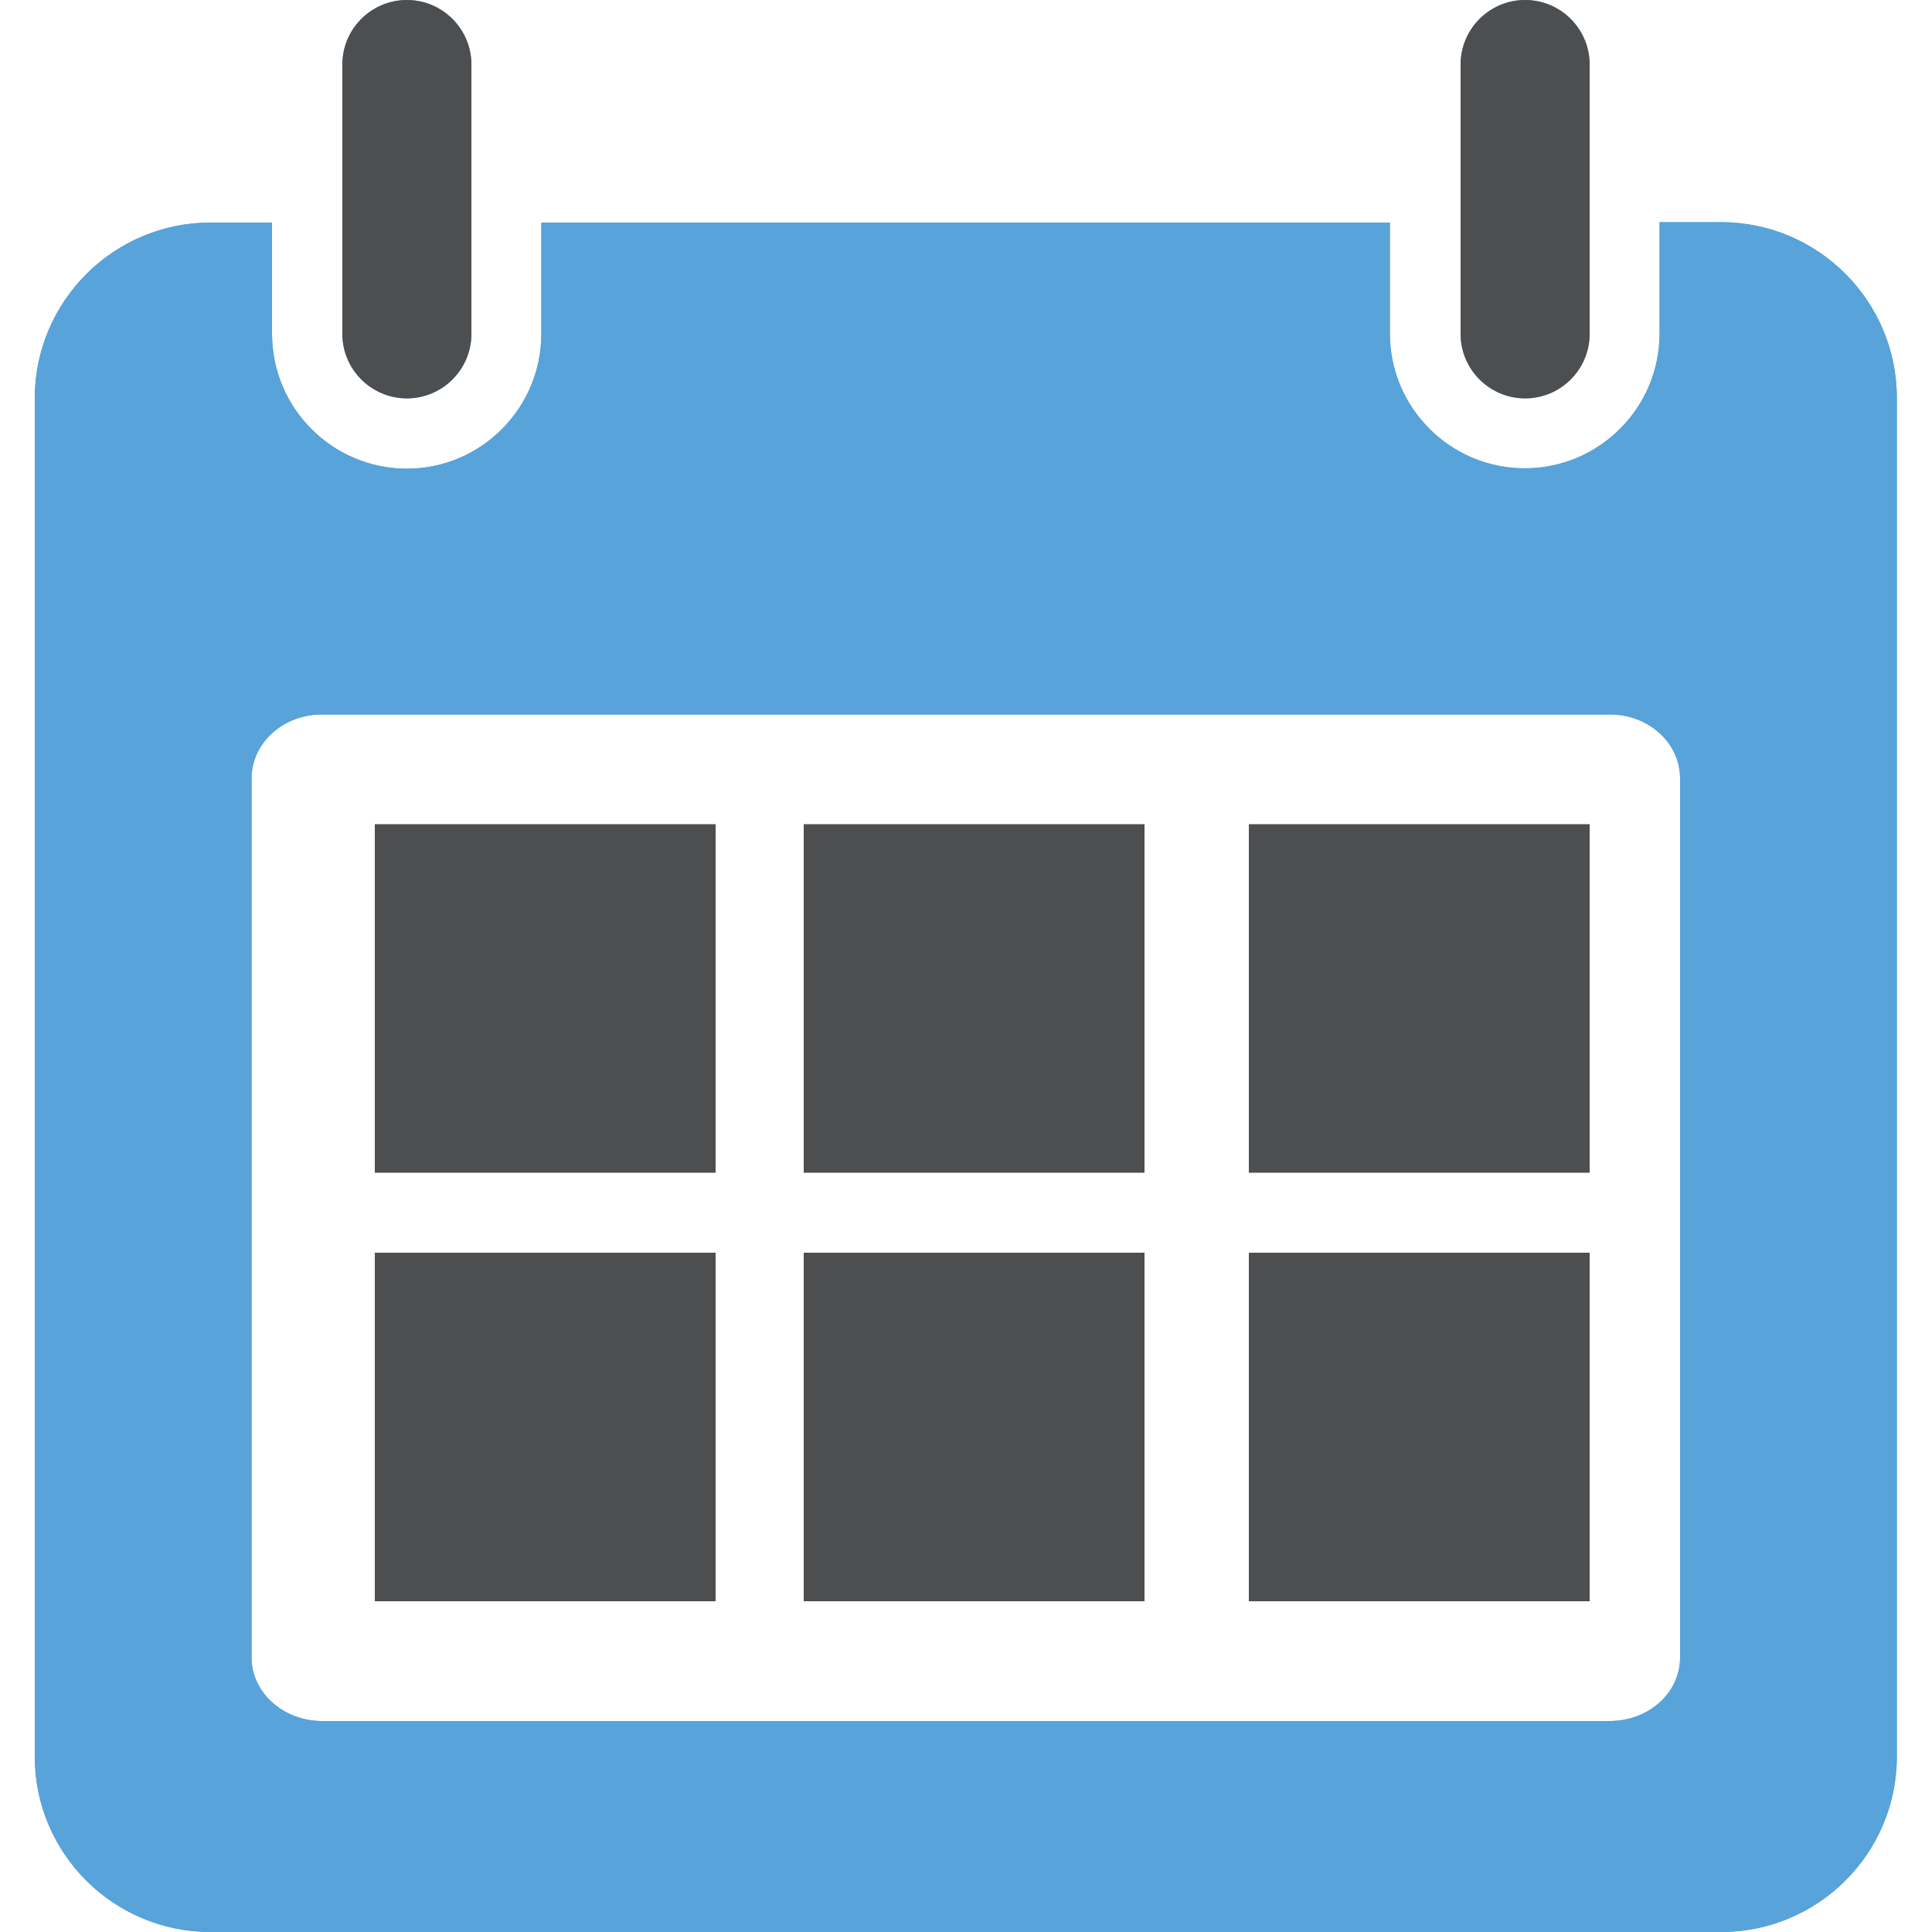 <?xml version="1.0" encoding="utf-8"?>
<!-- Generator: Adobe Illustrator 26.3.0, SVG Export Plug-In . SVG Version: 6.00 Build 0)  -->
<svg version="1.1" id="Calque_1" xmlns="http://www.w3.org/2000/svg" xmlns:xlink="http://www.w3.org/1999/xlink" x="0px" y="0px"
	 viewBox="0 0 50 50" style="enable-background:new 0 0 50 50;" xml:space="preserve">
<style type="text/css">
	.st0{fill:#4C4E50;}
	.st1{fill:#57A3DA;}
	.st2{fill:none;}
</style>
<g>
	<path class="st0" d="M-2.67-66.78c-0.02-0.12-0.03-0.24-0.05-0.35c-0.02-0.09-0.04-0.17-0.06-0.26l-0.07-0.28
		c-0.02-0.08-0.04-0.15-0.06-0.23c-0.03-0.11-0.08-0.22-0.12-0.33l-0.1-0.26c-0.02-0.05-0.03-0.1-0.05-0.15
		c-0.06-0.15-0.14-0.3-0.21-0.44l-0.08-0.17c-0.01-0.03-0.03-0.06-0.04-0.09c-0.1-0.18-0.2-0.35-0.31-0.52
		c-0.02-0.03-0.04-0.06-0.06-0.1c-0.15-0.23-0.28-0.4-0.42-0.58l-0.05-0.07c-0.15-0.18-0.31-0.37-0.49-0.55l-0.05-0.05
		c-1.47-1.48-3.47-2.33-5.6-2.35l-0.09,0c-4.41,0-8.01,3.6-8.01,8.03c0,4.42,3.6,8.02,8.01,8.03l0.1,0
		c2.12-0.02,4.12-0.87,5.61-2.37c0.2-0.21,0.37-0.39,0.51-0.57c0.02-0.03,0.04-0.06,0.06-0.08c0.13-0.17,0.27-0.35,0.4-0.53
		c0.04-0.07,0.06-0.11,0.08-0.14c0.11-0.17,0.22-0.34,0.31-0.52c0.01-0.03,0.03-0.05,0.04-0.08c0.02-0.04,0.04-0.09,0.06-0.13
		l0.03-0.07c0.07-0.14,0.14-0.28,0.2-0.42c0.02-0.05,0.04-0.09,0.05-0.14l0.1-0.27c0.04-0.11,0.08-0.21,0.12-0.33
		c0.02-0.08,0.04-0.15,0.06-0.23l0.07-0.29c0.02-0.08,0.05-0.16,0.06-0.25c0.02-0.12,0.04-0.24,0.05-0.35l0.04-0.28
		c0.01-0.05,0.02-0.11,0.03-0.16c0.03-0.27,0.04-0.55,0.04-0.82c0-0.27-0.01-0.55-0.04-0.82c-0.01-0.05-0.02-0.11-0.02-0.16
		L-2.67-66.78z"/>
	<path class="st1" d="M3.43-55.01c0.08-0.13,0.17-0.27,0.28-0.45c0.01-0.02,0.03-0.04,0.04-0.07c0.21-0.4,0.54-0.98,0.56-1.01
		c1.31-2.56,1.97-5.32,1.97-8.2c0-0.31-0.01-0.62-0.02-0.92c-0.01-0.13-0.02-0.26-0.02-0.39l-0.02-0.26c0-0.08-0.01-0.17-0.02-0.25
		c-0.01-0.11-0.02-0.22-0.03-0.32l-0.03-0.23c-0.01-0.11-0.02-0.22-0.04-0.33c-0.01-0.09-0.03-0.17-0.04-0.26l-0.03-0.22
		c-0.02-0.13-0.04-0.25-0.06-0.38c-0.02-0.1-0.04-0.2-0.06-0.3l-0.05-0.27c-0.02-0.09-0.04-0.19-0.06-0.28
		c-0.03-0.13-0.07-0.26-0.1-0.39l-0.06-0.22c-0.02-0.07-0.03-0.14-0.05-0.21c-0.04-0.14-0.08-0.28-0.13-0.42l-0.05-0.18
		c-0.02-0.07-0.04-0.14-0.06-0.2c-0.05-0.14-0.1-0.28-0.15-0.41l-0.07-0.18c-0.02-0.06-0.05-0.13-0.07-0.19
		C5-71.7,4.94-71.85,4.88-72l-0.07-0.17c-0.02-0.05-0.04-0.09-0.06-0.14c-0.09-0.2-0.18-0.4-0.28-0.59L4.4-73.04
		c-0.1-0.19-0.2-0.38-0.33-0.61l-0.05-0.09c-0.12-0.2-0.24-0.4-0.38-0.62c0-0.01-0.03-0.05-0.04-0.06c-0.13-0.2-0.26-0.39-0.41-0.6
		c-0.01-0.01-0.03-0.05-0.04-0.06c-0.15-0.2-0.3-0.4-0.45-0.58c-0.01-0.01-0.03-0.04-0.04-0.05c-0.16-0.2-0.33-0.4-0.51-0.6
		c-0.17-0.19-0.35-0.38-0.54-0.57c0,0,0,0,0,0c-3.06-3.07-7.27-4.69-12.17-4.69c-9.91,0-16.84,6.92-16.84,16.84
		c0,3.06,0.78,6.09,2.26,8.75l0.25,0.46c0.01,0.02,0.02,0.03,0.03,0.05l0.42,0.65c0.05,0.07,0.09,0.14,0.12,0.18l10.77,18.1h-0.01
		l2.5,4.2c0.13,0.23,0.38,0.36,0.64,0.36c0,0,0,0,0,0c0.26,0,0.51-0.14,0.64-0.37l2.43-4.19h0l10.5-18.08
		C3.27-54.76,3.35-54.88,3.43-55.01z M-1.12-64.55c-0.01,0.09-0.02,0.18-0.04,0.26l-0.03,0.23c-0.02,0.15-0.04,0.31-0.07,0.46
		c-0.02,0.11-0.05,0.23-0.09,0.34l-0.06,0.24c-0.03,0.11-0.05,0.22-0.09,0.32c-0.04,0.14-0.1,0.28-0.15,0.42l-0.08,0.22
		c-0.03,0.08-0.05,0.16-0.09,0.23c-0.07,0.17-0.16,0.34-0.24,0.51l-0.07,0.15c-0.03,0.06-0.05,0.11-0.08,0.17
		c-0.11,0.21-0.24,0.41-0.37,0.62c-0.05,0.08-0.07,0.12-0.1,0.16c-0.15,0.22-0.31,0.43-0.47,0.63c-0.03,0.04-0.05,0.07-0.07,0.09
		c-0.18,0.22-0.37,0.43-0.58,0.65c-1.8,1.82-4.17,2.82-6.69,2.85c-0.03,0-0.06,0-0.09,0c-5.25,0-9.52-4.27-9.52-9.52
		c0-5.25,4.27-9.52,9.52-9.52l0.1,0c2.52,0.03,4.89,1.03,6.66,2.82l0.04,0.04c0.21,0.22,0.4,0.42,0.57,0.63
		c0.02,0.03,0.04,0.05,0.06,0.08c0.17,0.22,0.33,0.43,0.48,0.65c0.02,0.04,0.05,0.08,0.08,0.12c0.15,0.24,0.28,0.45,0.4,0.66
		c0.03,0.06,0.06,0.12,0.08,0.17l0.04,0.07c0.11,0.22,0.2,0.4,0.28,0.58c0.03,0.08,0.06,0.16,0.09,0.24l0.08,0.22
		c0.05,0.14,0.11,0.28,0.15,0.42c0.03,0.1,0.06,0.21,0.09,0.32l0.06,0.24c0.03,0.12,0.06,0.23,0.09,0.35
		c0.03,0.15,0.05,0.3,0.07,0.45l0.03,0.23c0.01,0.09,0.03,0.17,0.04,0.26c0.03,0.32,0.05,0.65,0.05,0.97
		C-1.08-65.2-1.09-64.87-1.12-64.55z"/>
</g>
<g>
	<g>
		<g>
			<path class="st1" d="M5.45,5.76c-2.51,0-4.55,2.04-4.55,4.55v35.15c0,2.51,2.04,4.54,4.55,4.54h39.09c2.51,0,4.55-2.03,4.55-4.54
				V10.3c0-2.51-2.04-4.55-4.55-4.55h-1.59v2.88c0,1.92-1.56,3.49-3.49,3.49c-1.92,0-3.49-1.56-3.49-3.49V5.76H14.01v2.88
				c0,1.92-1.56,3.49-3.48,3.49c-1.92,0-3.49-1.56-3.49-3.49V5.76H5.45z M8.33,18.49h33.33c1.01,0,1.82,0.74,1.82,1.65V42.9
				c0,0.91-0.81,1.64-1.82,1.64H8.33c-1,0-1.82-0.74-1.82-1.64V20.13C6.52,19.22,7.33,18.49,8.33,18.49z"/>
			<path class="st1" d="M8.86,1.67v4.09v2.88c0,0.92,0.75,1.67,1.67,1.67c0.92,0,1.67-0.75,1.67-1.67V5.76V1.67
				C12.2,0.75,11.45,0,10.53,0C9.61,0,8.86,0.75,8.86,1.67z"/>
			<path class="st1" d="M37.8,1.67v4.09v2.88c0,0.92,0.75,1.67,1.67,1.67c0.92,0,1.67-0.75,1.67-1.67V5.76V1.67
				c0-0.92-0.75-1.67-1.67-1.67C38.55,0,37.8,0.75,37.8,1.67z"/>
		</g>
		<g>
			<path class="st1" d="M5.45,5.76c-2.51,0-4.55,2.04-4.55,4.55v35.15c0,2.51,2.04,4.54,4.55,4.54h39.09c2.51,0,4.55-2.03,4.55-4.54
				V10.3c0-2.51-2.04-4.55-4.55-4.55h-1.59v2.88c0,1.92-1.56,3.49-3.49,3.49c-1.92,0-3.49-1.56-3.49-3.49V5.76H14.01v2.88
				c0,1.92-1.56,3.49-3.48,3.49c-1.92,0-3.49-1.56-3.49-3.49V5.76H5.45z M8.33,18.49h33.33c1.01,0,1.82,0.74,1.82,1.65V42.9
				c0,0.91-0.81,1.64-1.82,1.64H8.33c-1,0-1.82-0.74-1.82-1.64V20.13C6.52,19.22,7.33,18.49,8.33,18.49z"/>
			<path class="st0" d="M8.86,1.67v4.09v2.88c0,0.92,0.75,1.67,1.67,1.67c0.92,0,1.67-0.75,1.67-1.67V5.76V1.67
				C12.2,0.75,11.45,0,10.53,0C9.61,0,8.86,0.75,8.86,1.67z"/>
			<path class="st0" d="M37.8,1.67v4.09v2.88c0,0.92,0.75,1.67,1.67,1.67c0.92,0,1.67-0.75,1.67-1.67V5.76V1.67
				c0-0.92-0.75-1.67-1.67-1.67C38.55,0,37.8,0.75,37.8,1.67z"/>
		</g>
	</g>
	<rect x="9.7" y="21.33" class="st0" width="8.82" height="9.02"/>
	<rect x="20.8" y="21.33" class="st0" width="8.82" height="9.02"/>
	<rect x="9.7" y="32.42" class="st0" width="8.82" height="9.02"/>
	<rect x="20.8" y="32.42" class="st0" width="8.82" height="9.02"/>
	<rect x="32.32" y="21.33" class="st0" width="8.82" height="9.02"/>
	<rect x="32.32" y="32.42" class="st0" width="8.82" height="9.02"/>
</g>
<g>
	<polygon class="st2" points="73.99,-41.18 69.2,-41.18 69.2,-43.66 66.27,-43.66 66.27,-41.18 66.27,-38.26 76.91,-38.26 
		76.91,-41.18 76.91,-41.18 76.91,-43.66 73.99,-43.66 	"/>
	<polygon class="st2" points="48.53,-43.66 66.27,-43.66 66.27,-43.66 69.2,-43.66 69.2,-43.66 73.99,-43.66 73.99,-43.66 
		76.91,-43.66 76.91,-43.66 94.36,-43.66 94.36,-46.58 48.53,-46.58 	"/>
	<rect x="73.99" y="-43.66" class="st1" width="2.92" height="0"/>
	<path class="st1" d="M92.35-60.48h-2.97h-5.55h-4.09h-3.5h-0.69h-1.2h-5.84h-1.2h-0.69h-3.5h-4.09h-4.99h-3.52
		c-2.26,0-4.09,1.83-4.09,4.09v25.46c0,2.26,1.83,4.09,4.09,4.09h9.55v0h25.87v0h6.4c2.26,0,4.09-1.83,4.09-4.09v-25.46
		C96.44-58.65,94.61-60.48,92.35-60.48z M94.36-43.66H76.91v2.48h0v2.92H66.27v-2.92v-2.48H48.53v-2.92h45.84V-43.66z"/>
	<rect x="66.27" y="-43.66" class="st1" width="2.92" height="0"/>
	<rect x="69.2" y="-43.66" class="st0" width="4.79" height="2.48"/>
	<path class="st0" d="M78.39-68.49H64.5c-3,0-5.45,2.45-5.45,5.45v2.56h4.09v-2.56c0-0.75,0.61-1.36,1.36-1.36h13.89
		c0.75,0,1.36,0.61,1.36,1.36v2.56h4.09v-2.56C83.84-66.05,81.4-68.49,78.39-68.49z"/>
</g>
</svg>
